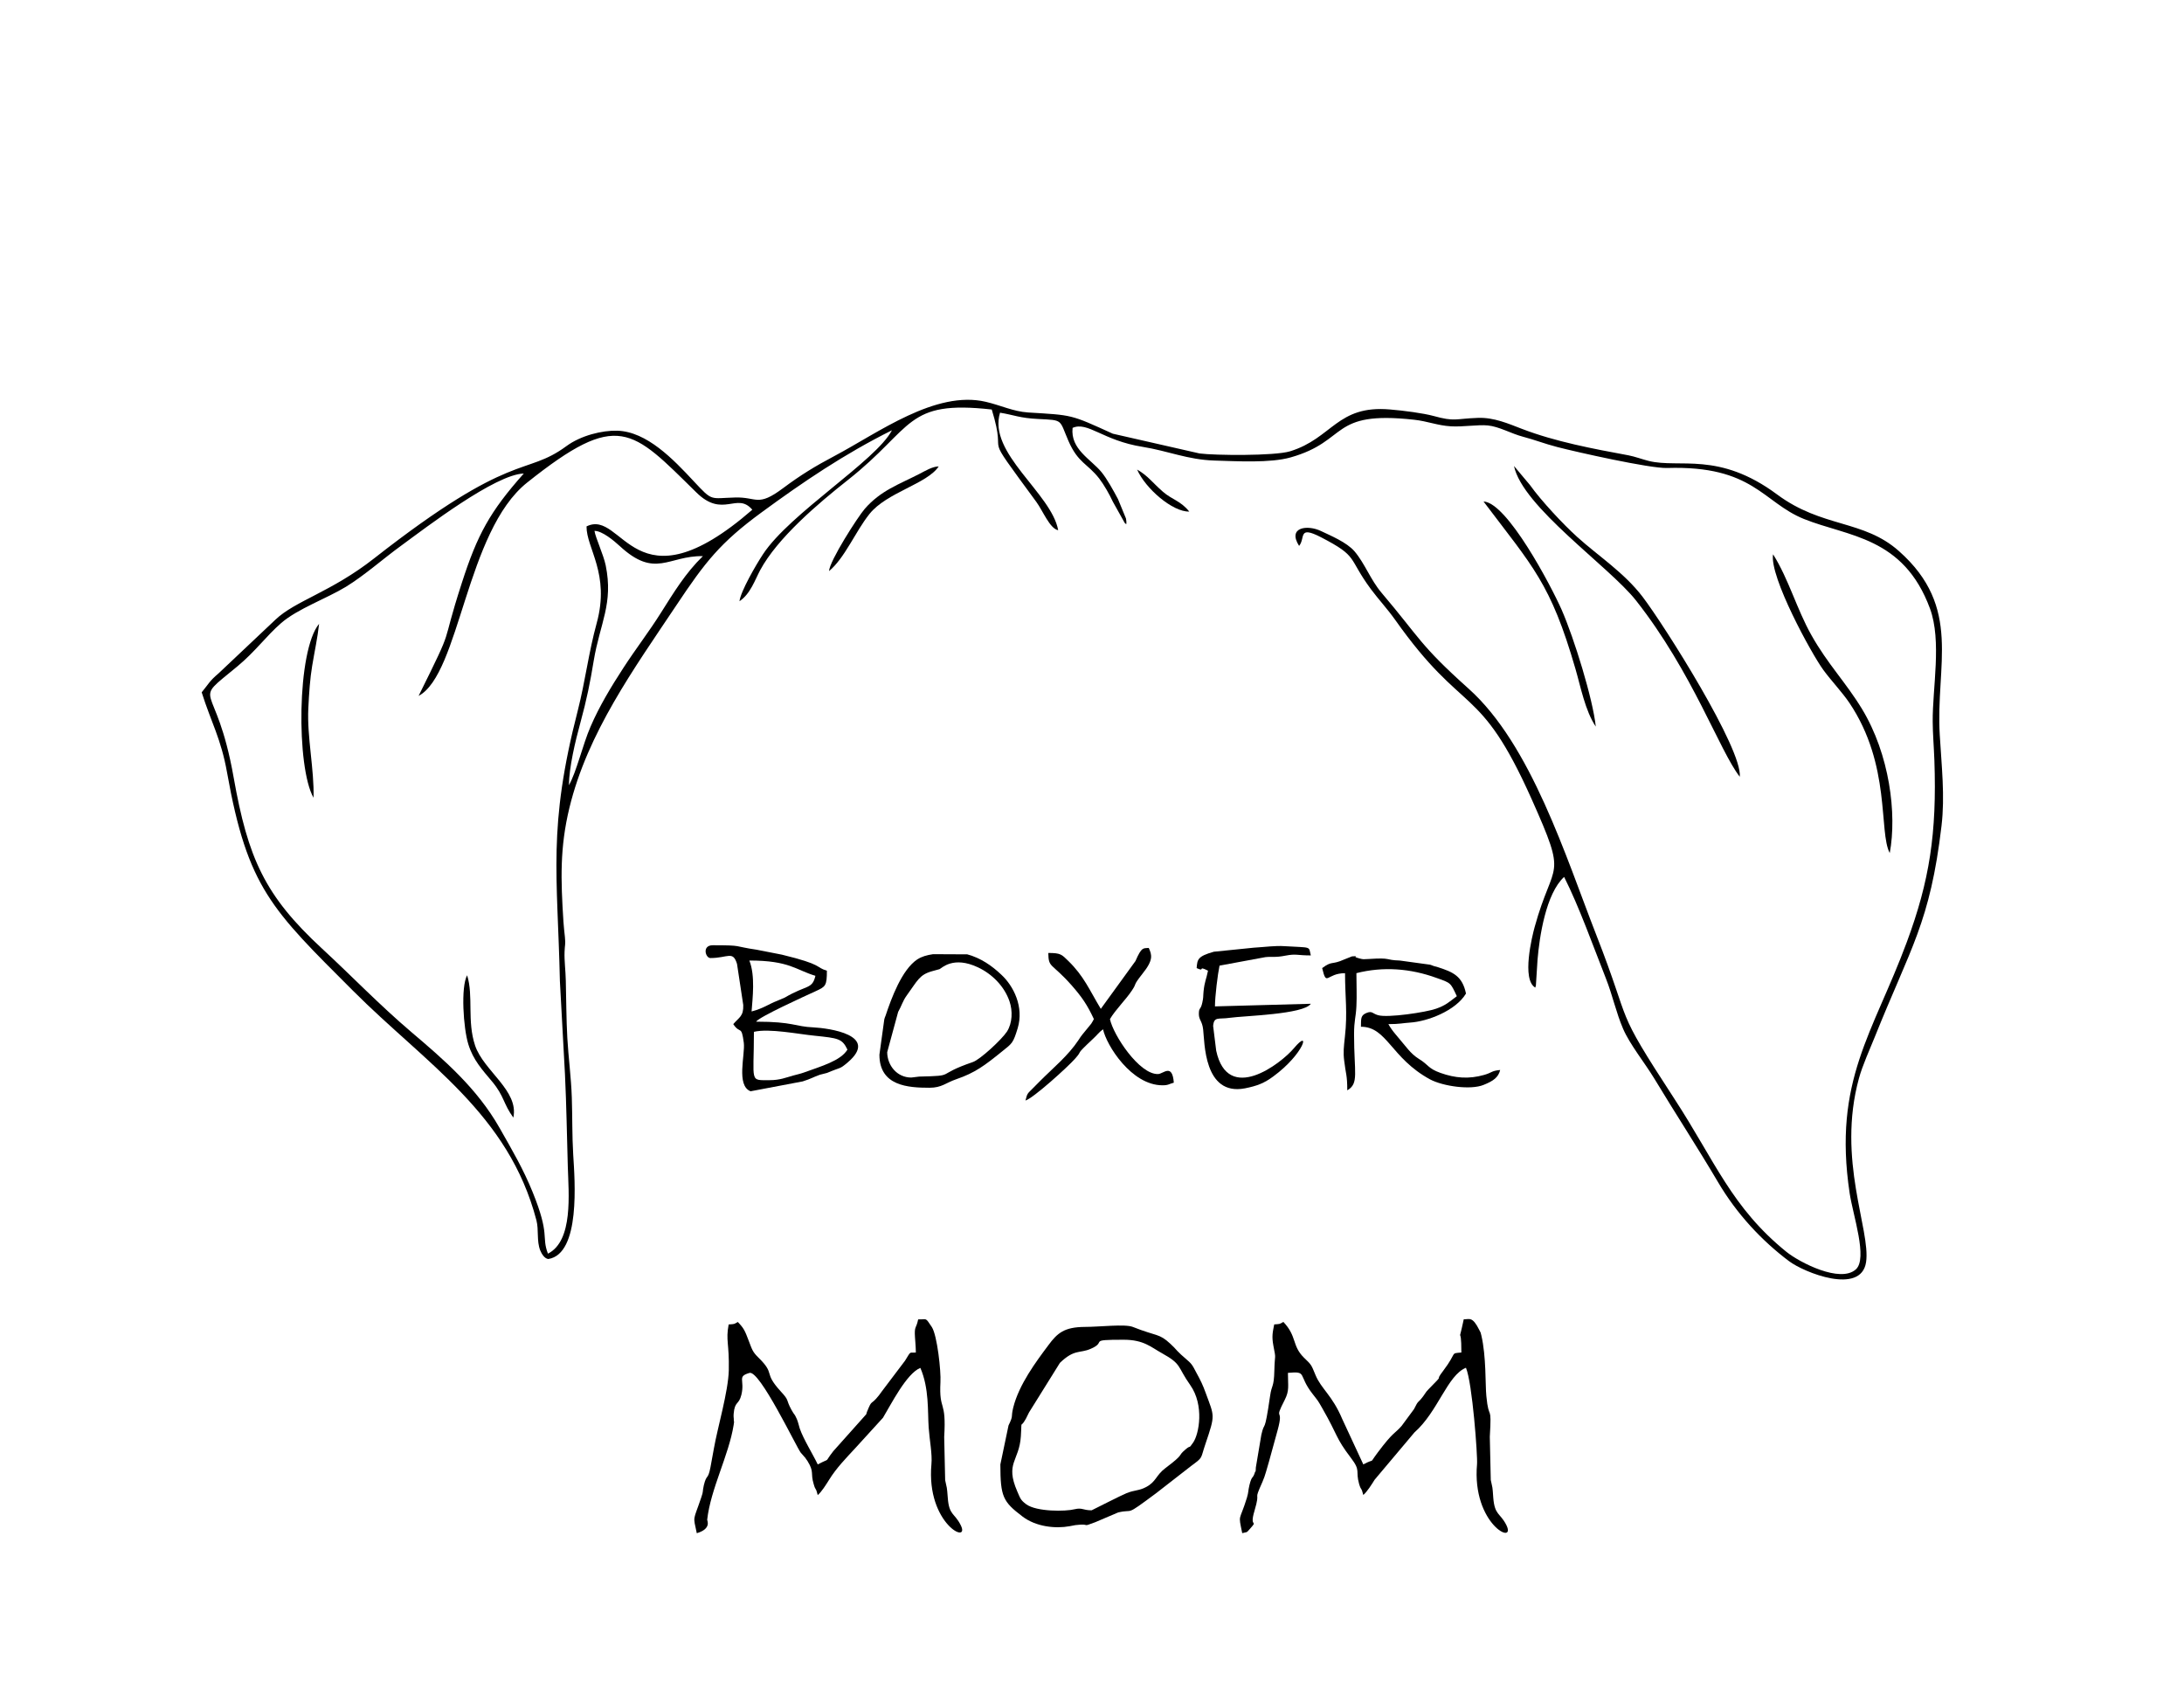 <?xml version="1.0" encoding="utf-8"?>
<!-- Generator: Adobe Illustrator 24.0.1, SVG Export Plug-In . SVG Version: 6.00 Build 0)  -->
<svg version="1.1" id="boxer" xmlns="http://www.w3.org/2000/svg" xmlns:xlink="http://www.w3.org/1999/xlink" x="0px" y="0px"
	 viewBox="0 0 792 612" style="enable-background:new 0 0 792 612;" xml:space="preserve">
<style type="text/css">
	.st0{fill-rule:evenodd;clip-rule:evenodd;}
</style>
<g>
	<g id="_x3C_boxer_x3E_">
		<path class="st0" d="M206.3,284.71c0.11-6.6,2.27-15.76,4.21-22.81c2.26-8.26,3.51-14.5,4.8-22.36
			c2.27-13.61,7.17-20.64,4.34-34.54c-0.82-3.95-3.69-9.99-4.07-12.51c2.76-0.03,7.04,3.54,9.21,5.54
			c12.88,11.88,17.53,3.41,30.11,3.62c-6.34,6.15-10.53,13.13-15.22,20.53c-4.28,6.83-8.98,12.85-13.68,20.09
			c-4.41,6.78-8.68,13.86-11.84,21.2C211.35,269.9,208.98,280.17,206.3,284.71L206.3,284.71z M198.7,454.57
			c-2.42-6.41,0.87-6.49-5.53-22.29c-3.37-8.3-7.28-14.99-11.99-23.27c-8.24-14.53-20.37-24.9-31.88-34.68
			c-11.87-10.1-21.57-20.27-32.52-30.38c-20.81-19.2-26.86-32.83-32.04-62c-6.47-36.7-16.08-25.89,1.39-40.37
			c6.51-5.4,10.39-10.94,15.84-15.67c5.95-5.17,16.47-8.88,23.5-13.16c6.85-4.21,13.47-10.16,20.1-14.96
			c9.02-6.6,34.03-25.79,44.38-26.1c-12.31,13.84-16.84,22.17-22.47,39.67c-8.25,25.47-1.89,13.13-15.68,40.97
			c14.99-8.01,17.13-59.66,39.37-77.36c33.07-26.35,37.83-19.53,61.36,3.59c9.68,9.53,14.69-0.31,20.29,6.26
			c-43.02,37.39-46.77-0.57-60.12,6.05c-0.06,7.93,8.59,17.17,3.7,35.02c-2.95,10.74-4.15,21.05-6.82,31.53
			c-11.05,42.82-7.38,59.63-6.54,98.31l1.84,33.77c0.56,11.66,0.69,22.18,1.03,33.51C206.19,432.72,207.94,449.92,198.7,454.57
			L198.7,454.57z M73.14,251.03c3.47,11.02,7,16.71,9.2,29.09c7.46,41.9,16.23,49.65,45.72,79.16
			c26.46,26.49,56.36,44.53,66.47,83.2c0.91,3.53,0.02,7.45,1.38,10.91c0.55,1.33,1.56,2.95,2.92,3.12
			c11.78-1.84,9.61-28.58,9.04-37.82c-0.42-6.95-0.28-13.9-0.51-20.74c-0.23-7.19-1.25-14.76-1.63-21.64
			c-0.37-6.75-0.38-13.78-0.55-20.75c-0.07-3.69-0.57-7.09-0.45-10.4c0.07-2.48,0.42-2.62,0.13-5.39c-0.24-2.34-0.38-3.31-0.54-5.63
			c-0.97-15.19-1.33-26.73,2.16-41.19c6.6-27.28,23.38-50.4,38.81-73.5c10.39-15.59,15.84-22.64,30.84-33.63
			c15.23-11.16,29.92-21.11,47.32-29.8c-5.67,10.98-37.01,30.11-46.75,44.93c-2.6,3.93-8.08,13.42-8.54,17.05
			c3.92-2.59,5.62-7.71,7.48-11.21c6.31-11.75,21.08-24.26,31.89-32.79c24.06-19,20.67-29.04,52.12-25.51
			c6.24,20.29-4.91,4.79,16.15,33.48c2.41,3.28,4.91,9.74,7.94,10.28c-2.45-13.46-25.59-27.89-21.09-42.61
			c5.28,0.87,7.1,1.95,13.82,2.28c9.29,0.48,7.56,0.07,11,7.99c3.49,8,6.88,8.13,11.12,13.57c1.76,2.27,3.78,5.84,4.98,8.45
			l4.3,7.69c0.11,0.13,0.35,0.32,0.57,0.46c0.04-0.72,0.1-0.85-0.11-2.05l-2.9-7.05c-1.55-2.93-3.96-7.33-6.01-9.82
			c-3.88-4.7-11.3-8.28-10.46-16.01c5.49-2.45,10.98,4.61,25.43,6.88c9.17,1.47,16.31,4.66,25.96,4.96
			c8.12,0.23,20.22,0.98,27.69-1.14c21.14-5.99,13.97-17.06,44.74-13.66c4.87,0.52,8.48,2.1,13.36,2.39
			c4.46,0.26,9.71-0.66,13.36-0.32c4.17,0.4,8.43,2.96,12.88,4.12c4.3,1.12,7.38,2.42,12.34,3.71c6.99,1.82,33.54,7.78,39.79,7.6
			c31.3-0.98,34.73,12.47,49.67,18.49c15.95,6.42,36.05,6.35,45.7,32.47c4.33,11.76,0.89,28.81,0.99,41.03
			c0.02,4.34,0.43,9,0.61,14.07c0.92,26.37-1.75,43.59-10,65.85c-12.18,32.92-26.83,50.21-20.74,90.97
			c1.23,8.16,6.64,23.75,2.26,27.7c-5.66,5.1-20.38-2.51-25.14-6.33c-19.91-16.09-25.95-32.97-40.64-55.48
			c-22.63-34.71-14.7-24.62-28.43-59.68c-10.9-27.9-23.53-68.79-46.24-89.09c-17.8-15.94-17.53-18.24-31.58-34.79
			c-3.98-4.71-6.04-10.6-9.77-14.99c-2.83-3.3-8.8-5.75-12.11-7.34c-4.94-2.39-12.32-1.47-7.99,5.37c2.38-2.84-0.56-7.53,7.98-3.12
			c13.74,7.12,9.5,7.19,18.05,18.79c2.78,3.73,5.97,7.14,8.79,11.11c25.14,35.55,30.44,22.41,49.49,64.99
			c13.34,29.87,7.94,21.61,1.11,46.44c-0.9,3.27-4.82,19.1,0.25,21.95c0.09-0.19,0.07-0.67,0.19-0.58l0.61-9.54
			c0.68-8.23,3.01-23.95,9.64-30.01c5.45,10.78,10.64,25.38,15.16,36.83c2.45,6.23,3.66,12.26,6.22,18.22
			c2.43,5.68,7.96,12.48,11.39,18.17c7.73,12.81,15.37,24.46,23.01,37.39c6.85,11.65,15.96,21.34,25.78,28.71
			c5.45,4.11,26.12,12.42,27.94,0.36c1.73-11.65-10.71-37.09-2.58-66.68c1.25-4.6,4-10.66,5.69-14.85
			c13.1-32.7,20.09-41.48,24.25-76.7c1.27-10.79,0.03-21.52-0.64-32.91c-1.56-25.31,8.31-46.21-14.81-66.69
			c-12.89-11.45-27.78-8.35-44.19-20.54c-21.18-15.71-35.29-9.37-46.52-12.14c-2.41-0.61-5.01-1.59-7.31-2.03
			c-12.82-2.37-26.58-4.95-38.68-9.6c-4.91-1.88-10.11-4.19-15.92-3.99c-8.45,0.29-8.28,1.48-16.22-0.71
			c-3.62-0.98-10.7-1.93-15.75-2.34c-19.19-1.65-20.83,10.44-36.2,15.17c-5.65,1.72-27.45,1.5-32.83,0.78l-31.45-7.16
			c-15.53-7.06-14.45-6.7-30.74-7.7c-5.38-0.36-9.9-2.6-15.31-3.86c-18.24-4.29-39.03,11.25-54.89,19.64
			c-7.01,3.7-12.28,6.92-18.6,11.64c-9.38,7.01-9.37,3.17-17.45,3.41c-9.25,0.26-8.01,1.55-14.96-5.87
			c-7.4-7.95-17.02-18.05-27.79-18.35c-5.39-0.15-13.12,1.7-18.42,5.6c-15.07,11.1-19.26,1.16-69.71,40.69
			c-15.57,12.22-28.56,15.33-35.81,22.24l-20.59,19.44C75.89,247.01,75.72,247.91,73.14,251.03L73.14,251.03z"/>
		<path class="st0" d="M630.91,281.65c0.99-10.02-27.14-54.59-35.22-65.22c-6.75-8.87-16.34-15.01-23.83-21.82
			c-5.01-4.53-12.96-13.03-17-18.69l-5.83-6.96c3.08,14.84,34.41,36.34,44.23,48.75C613.88,243.9,623.54,272.23,630.91,281.65
			L630.91,281.65z"/>
		<path class="st0" d="M685.29,309.31c2.65-14.2-0.06-35.76-10.07-52.26c-5.9-9.69-12.45-16.29-18.31-26.7
			c-5.34-9.46-8.3-20.47-13.93-29.36c-1.36,8.09,13.95,36.12,18.27,41.98c2.82,3.86,6.83,8.06,9.43,11.92
			C685.83,277.46,681.22,301.62,685.29,309.31L685.29,309.31z"/>
		<path class="st0" d="M578.69,263.46c-1.01-9.88-7.83-32.01-12.4-42.41c-3.75-8.51-19.74-38.88-28.31-39.21
			c17.87,23.69,24.3,29.47,33.35,60.73C573.21,249,574.84,257.73,578.69,263.46L578.69,263.46z"/>
		<path class="st0" d="M113.7,289.26c0.3-10.18-2.41-22.07-1.89-32.45c0.27-5.6,0.63-10.81,1.39-15.34
			c0.94-5.7,1.91-9.87,2.52-15.28C107.63,235.87,107.43,278.26,113.7,289.26L113.7,289.26z"/>
		<path class="st0" d="M300.64,207.08c5.78-4.84,9.46-14.18,14.67-20.73c6.26-7.82,20.92-10.89,25.1-17.23
			c-2.33,0.04-4.88,1.63-7.07,2.75c-7.41,3.81-13.93,5.97-19.72,12.6C311.09,187.36,300.82,203.38,300.64,207.08L300.64,207.08z"/>
		<path class="st0" d="M186.16,405.24c2.08-9.8-10.75-16.89-13.87-26.13c-2.99-8.95-0.53-17.89-2.89-25.49
			c-2.34,4.27-1.39,19.14,0.43,25.01c1.78,5.76,5.04,9.24,8.69,13.61C182.87,397.46,182.48,400.19,186.16,405.24L186.16,405.24z"/>
		<path class="st0" d="M431.27,185.49c-3.18-3.95-6.17-4.25-9.58-7.21c-3.7-3.22-5.46-5.82-9.33-8.02
			C415.33,177.09,425.22,185.67,431.27,185.49L431.27,185.49z"/>
	</g>
	<g>
		<path class="st0" d="M529.95,490.41c-4.22,0.39-1.36-0.28-6.53,6.55c-3.82,4.98,1.31,0-5.43,6.83c-0.9,0.95-0.6,0.67-1.21,1.51
			l-0.7,1.01c-2.11,2.8-1.51,1.01-3.32,4.65L508.3,517c-2.56,2.97-2.86,1.9-8.69,9.68c-3.52,4.7-0.45,1.74-5.22,4.31l-7.64-16.46
			c-3.67-8.68-7.59-10.86-9.7-15.95c-1.61-3.97-1.56-3.75-4.22-6.33c-4.42-4.42-2.41-7.61-7.43-12.93c-1.51,0.84-1.05,0.73-3.32,0.9
			c-0.55,2.86-0.95,4.25-0.3,7.73c1.05,5.43,0.5,2.46,0.35,8.9c-0.15,6.49-0.95,4.98-1.56,9.4c-2.11,14.56-1.91,8.45-3.16,14
			l-1.96,11.64c-0.85,5.26,0.75-2.3-0.25,1.57c-0.85,3.08-1.16,1.18-2.11,5.04c-0.55,2.35-0.25,2.3-0.9,4.53
			c-2.76,9.01-3.22,5.54-1.71,12.88c1.96-0.56,1.31,0.11,2.81-1.57c3.16-3.58-0.35,0.06,1.61-6.44c2.46-8.34-0.7-2.52,2.91-10.58
			c1.11-2.52,1.51-4.59,2.41-7.5l3.11-11.31c2.41-8.79-1.66-2.69,2.56-10.92c1.76-3.47,1.16-5.04,1.16-9.8
			c7.18-0.67,3.52,0.67,8.89,7.56c2.16,2.8,1.81,2.18,3.57,5.26c5.83,10.13,4.67,10.52,10.4,18.03c3.67,4.81,1.56,4.53,2.96,9.46
			c0.8,2.63,0.75,0.9,1.51,3.97c1.41-1.18,3.06-3.86,4.12-5.54l14.42-17.13c8.59-7.56,11.91-20.71,18.69-23.46
			c2.31,5.37,4.27,32.08,4.02,34.93c-1.96,21.89,14.62,29.84,10.55,21.94c-2.26-4.31-4.17-3.41-4.67-9.8
			c-0.3-4.37-0.2-3.02-0.9-6.38l-0.35-15.67c0.75-12.65-0.35-5.15-1.26-14.83c-0.4-3.92,0-14.28-1.81-21.94
			c-0.5-1.9,0-0.34-0.75-1.96c-2.51-5.04-3.57-3.81-5.63-3.86C528.5,489.24,529.95,478.94,529.95,490.41L529.95,490.41z"/>
		<path class="st0" d="M332.12,490.41c-2.51,0.22-1.61-0.78-3.92,2.97l-8.34,11.03c-0.05,0.06-1.05,1.46-1.11,1.51
			c-3.22,4.09-2.36,1.06-4.37,6.05c-0.55,1.4,0.3,0.11-0.7,1.34l-11.5,12.88c-3.72,4.76-0.5,2.07-5.63,4.81
			c-1.91-3.97-5.17-9.12-6.53-13.04c-0.35-1.12-0.6-2.35-1.05-3.41c-1-2.24-0.8-1.23-1.96-3.36c-2.21-4.03-0.55-3.08-3.92-6.72
			c-6.48-7.11-1.71-5.99-8.04-12.2c-2.16-2.13-2.26-2.8-3.57-6.21c-1.36-3.58-1.71-4.42-3.92-6.72c-1.51,0.84-1,0.73-3.32,0.9
			c-1.11,5.88,0.25,6.77,0.05,16.63c-0.2,7.73-4.07,20.77-5.38,28.21l-1.26,6.89c-0.95,4.93-1.36,2.24-2.41,6.55
			c-0.6,2.63-0.05,1.9-0.95,4.48c-2.96,8.79-3.01,6.33-1.61,12.93c5.48-1.62,3.72-4.65,3.77-4.87c1.26-11.25,7.84-23.34,9.6-34.37
			c0.3-1.9,0.05-0.78,0.05-1.9c0.05-0.5-0.15-0.9-0.05-2.13c0.4-4.76,1.86-3.08,2.81-6.94c1.31-5.43-1.66-6.55,2.86-7.89
			c3.62-1.46,17.13,26.98,18.69,28.94l0.85,0.95c1.16,1.4,0.2,0.06,1.16,1.46c0.15,0.17,0.3,0.39,0.4,0.56
			c2.56,4.14,1,4.25,2.26,8.4c0.75,2.63,0.7,0.9,1.46,3.97c1.41-1.18,3.06-3.86,4.12-5.54c2.66-4.31,6.08-7.78,9.54-11.53l10-10.97
			c2.91-4.81,8.54-16.07,13.56-18.08c3.22,7.45,2.61,15.73,3.01,21.61c0.3,4.37,1.36,9.74,1,13.32
			c-1.96,21.72,14.47,29.5,10.55,21.94c-2.21-4.31-4.17-3.41-4.62-9.8c-0.35-4.37-0.25-3.02-0.95-6.38l-0.35-15.67
			c0.85-13.83-1.91-9.01-1.36-19.82c0.25-3.97-1.16-16.96-3.11-19.99c-2.51-3.75-1.61-2.69-4.97-2.8c-0.65,3.19-1.26,2.41-1.21,5.26
			C331.77,484.98,332.12,488.23,332.12,490.41L332.12,490.41z"/>
		<path class="st0" d="M395.87,547.63c-3.22,0-3.37-1.06-6.18-0.39c-3.22,0.84-13.76,0.95-17.53-1.79c-2.11-1.57-2.16-2.18-3.27-4.7
			c-4.47-10.3,0.7-10.86,1.31-19.93c0.5-7.84-0.65-0.84,2.96-8.68l11.2-17.97c5.27-5.09,7.18-3.36,11.15-5.09
			c6.28-2.69-1.51-3.3,11.96-3.3c7.33,0,9.9,2.69,13.87,4.87c7.38,4.09,5.43,4.7,10.3,11.59c5.12,7.28,3.22,17.75,1,20.88
			c-1.81,2.58-0.55,0.56-2.76,2.46c-3.27,2.8,0.1,1.18-7.23,6.72c-3.52,2.63-3.32,4.93-7.03,6.89c-2.61,1.4-4.12,1.01-7.13,2.24
			C407.03,541.97,395.92,547.63,395.87,547.63L395.87,547.63z M362.77,531c0,11.7,0.95,13.49,7.94,18.81
			c4.92,3.81,12.06,4.53,17.18,3.58c0.7-0.11,1.31-0.28,2.06-0.39c6.08-0.73,1.76,1.01,7.23-1.06l8.29-3.53
			c6.08-1.46,1.91,1.85,13.81-7l12.66-9.85c4.52-3.36,3.27-2.35,5.22-8.06c3.62-10.69,3.22-9.8,0.1-18.36
			c-1.11-3.08-1.91-4.65-3.37-7.33c-1.66-3.13-1.61-3.19-4.22-5.43c-0.9-0.78-1.76-1.51-2.71-2.52c-1.36-1.46-0.95-1.12-2.56-2.63
			c-4.17-3.86-4.77-2.58-13.61-6.1c-2.86-1.12-12.01,0-17.43,0c-7.38,0.06-9.9,2.18-13.16,6.61c-4.52,6.05-10.65,14.22-12.76,22.62
			c-0.95,3.86,0.2,2.58-1.71,6.49L362.77,531z"/>
		<path class="st0" d="M279.18,391.66c-7.54,0-5.78,1.06-5.78-17.52c5.48-1.34,16.18,0.84,22,1.4c8.54,0.9,10,1.01,11.91,5.04
			c-2.46,4.09-9.6,6.05-15.72,8.29c-1.61,0.56-2.16,0.62-3.97,1.12C285.05,390.71,282.79,391.66,279.18,391.66L279.18,391.66z
			 M271.74,348.28c14.62,0,16.78,3.41,23.96,5.54c-1.16,4.98-3.11,3.19-11.1,7.89l-2.76,1.18c-3.11,1.18-4.97,2.74-9.29,3.86
			C272.9,361.99,273.95,353.82,271.74,348.28L271.74,348.28z M257.62,347.38c6.38,0,8.14-2.8,9.65,2.13l2.26,14.89
			c0.15,4.09-1.46,4.42-3.62,6.94c2.51,3.81,2.96,0.11,3.82,6.77c0.55,4.31-2.86,15.51,2.46,17.58l18.89-3.58
			c3.22-1.01,3.67-1.51,6.23-2.41c0.4-0.11,2.41-0.62,2.61-0.67c5.27-2.24,4.37-1.18,7.43-3.75c11.81-10.02-6.93-12.48-12.36-12.76
			c-6.78-0.28-7.18-2.07-20.8-2.07c1.11-1.74,17.38-9.12,21.55-11.03c3.67-1.68,4.12-1.96,4.12-7.45
			c-4.32-1.29-1.11-2.13-16.33-5.82l-9.14-1.79c-8.79-1.29-4.67-1.62-15.92-1.62C254.51,342.74,255.82,347.38,257.62,347.38
			L257.62,347.38z"/>
		<path class="st0" d="M479.47,351.02c1.66,7,1.46,1.85,8.29,1.85c0,8.79,0.95,14.11-0.05,23.06c-0.4,3.69-0.65,5.71-0.25,8.73
			c0.55,4.81,1.11,4.98,1.11,10.69c4.32-2.52,2.46-6.21,2.46-20.32c0-5.09,0.65-5.99,0.85-10.13c0.2-3.75,0-8.17,0-12.04
			c9.65-2.46,19.54-1.74,29.09,1.74c5.22,1.85,5.02,1.68,7.33,6.61c-2.76,2.07-3.97,3.3-7.49,4.53c-3.57,1.29-17.63,3.41-21.1,2.35
			c-2.01-0.56-2.06-1.62-4.07-0.84c-2.26,0.9-2.06,2.02-2.11,5.04c9.49,0,10.85,11.36,25.07,19.09c4.62,2.46,14.72,3.97,19.49,1.96
			c3.47-1.4,5.27-2.69,5.93-5.37c-3.22,0.28-2.86,0.95-5.83,1.79c-5.53,1.57-10.45,1.18-15.82-0.73c-4.57-1.62-4.32-2.97-7.84-5.09
			c-3.16-2.02-4.32-4.09-8.49-8.96c-1-1.18-1.81-2.3-2.56-3.64c4.12,0,5.22-0.39,7.89-0.56c6.18-0.39,16.43-4.2,20.25-10.52
			c-1.31-6.33-4.62-7.78-10.2-9.57l-1.41-0.39c-0.1-0.06-0.35-0.11-0.45-0.17c-0.1-0.06-0.35-0.11-0.45-0.17
			c-0.15-0.06-0.35-0.11-0.5-0.17l-11-1.51c-5.58-0.17-2.86-1.12-11.2-0.56c-2.01,0.11-2.01,0.17-3.32-0.17
			c-3.87-0.95,1.16-0.95-2.81-0.78l-2.81,1.12C482.78,350.01,483.23,348.22,479.47,351.02L479.47,351.02z"/>
		<path class="st0" d="M433.95,351.02c3.32,1.57,0.1-1.12,4.12,0.95c-0.65,3.25-1.21,3.75-1.61,7.45c-0.2,2.07,0,2.07-0.45,4.09
			c-0.6,2.86-1.26,1.62-1.26,4.14c0,2.24,1.21,2.46,1.56,5.65c0.55,4.37,0.15,24.18,15.12,21.33c4.52-0.9,7.03-1.9,10.3-4.31
			c11.3-8.29,13.71-17.69,7.49-10.24c-4.72,5.6-23.96,20.43-28.18,0.9c-0.1-0.67-1.11-8.85-1.11-8.96c0.3-3.58,1.96-2.35,6.03-2.97
			c5.17-0.73,26.83-1.23,29.39-5.09l-34.76,0.95c0-3.58,1-11.7,1.66-14.78l16.63-3.08c2.61-0.28,3.42,0.22,7.38-0.56
			c3.87-0.73,4.02-0.06,9.09-0.06c-0.85-3.47,0.55-2.74-9.6-3.36c-3.32-0.22-6.63,0.28-11.15,0.56l-14.42,1.46
			C434.25,346.77,434.2,347.89,433.95,351.02L433.95,351.02z"/>
		<path class="st0" d="M399.19,365.8c-4.12-6.83-6.08-11.81-11.76-17.35c-2.46-2.41-2.81-2.91-7.28-2.91
			c0.1,5.6,1.05,3.36,8.49,11.76c3.67,4.2,5.58,6.94,8.04,12.2c-0.35,0.62-0.35,0.78-0.95,1.68l-3.16,3.86
			c-0.75,0.95-0.6,0.78-1.46,2.07c-3.72,5.65-9.24,10.13-13.97,14.89l-2.61,2.63c-1.91,1.96-1.96,1.62-2.66,4.42
			c2.91-0.9,15.37-12.2,17.93-15.11c3.37-3.75-0.7-0.45,6.63-7.33c1.71-1.57,1.81-2.07,3.57-3.41c1.26,5.88,10.35,20.32,21.55,20.32
			c2.21,0,2.26-0.45,4.12-0.95c-0.55-7.17-3.82-3.19-5.68-3.13c-6.78,0.28-16.28-14.11-17.48-19.93c2.01-3.41,5.78-7.05,7.99-10.41
			c1.96-2.91,0.1-1.34,3.77-5.99c4.07-5.04,3.47-6.83,2.31-9.4c-2.01,0.22-2.51-0.56-4.82,4.76L399.19,365.8z"/>
		<path class="st0" d="M330.47,390.71c-5.22,0-8.69-4.42-8.74-9.18l3.97-14.61c1.16-2.02,1.71-4.03,3.01-5.82
			c4.07-5.6,4.67-7.67,9.34-8.96l2.66-0.73c0.8-0.34,4.97-4.93,14.02-0.62c4.97,2.35,9.44,6.72,11.35,12.26
			c1.21,3.53,1.05,7.89-0.9,10.97c-1.91,2.91-9.75,10.19-12.41,11.08c-14.17,4.87-5.53,4.93-19.44,5.26L330.47,390.71z
			 M318.91,382.43c0,11.36,10.4,11.98,18.19,11.98c4.42,0,5.88-1.79,9.65-3.08c6.88-2.35,10.4-5.04,16.63-10.08
			c3.72-2.97,4.02-3.02,5.68-8.45c2.31-7.73-1.51-15.28-5.93-19.37c-3.42-3.25-7.43-6.05-12.36-7.39l-12.41-0.06
			c-2.31,0.34-4.07,0.84-5.73,1.9c-5.58,3.75-9.34,13.94-11.5,20.43c-0.05,0.17-0.15,0.45-0.25,0.62c-0.05,0.22-0.15,0.45-0.2,0.67
			L318.91,382.43z"/>
	</g>
</g>
</svg>
